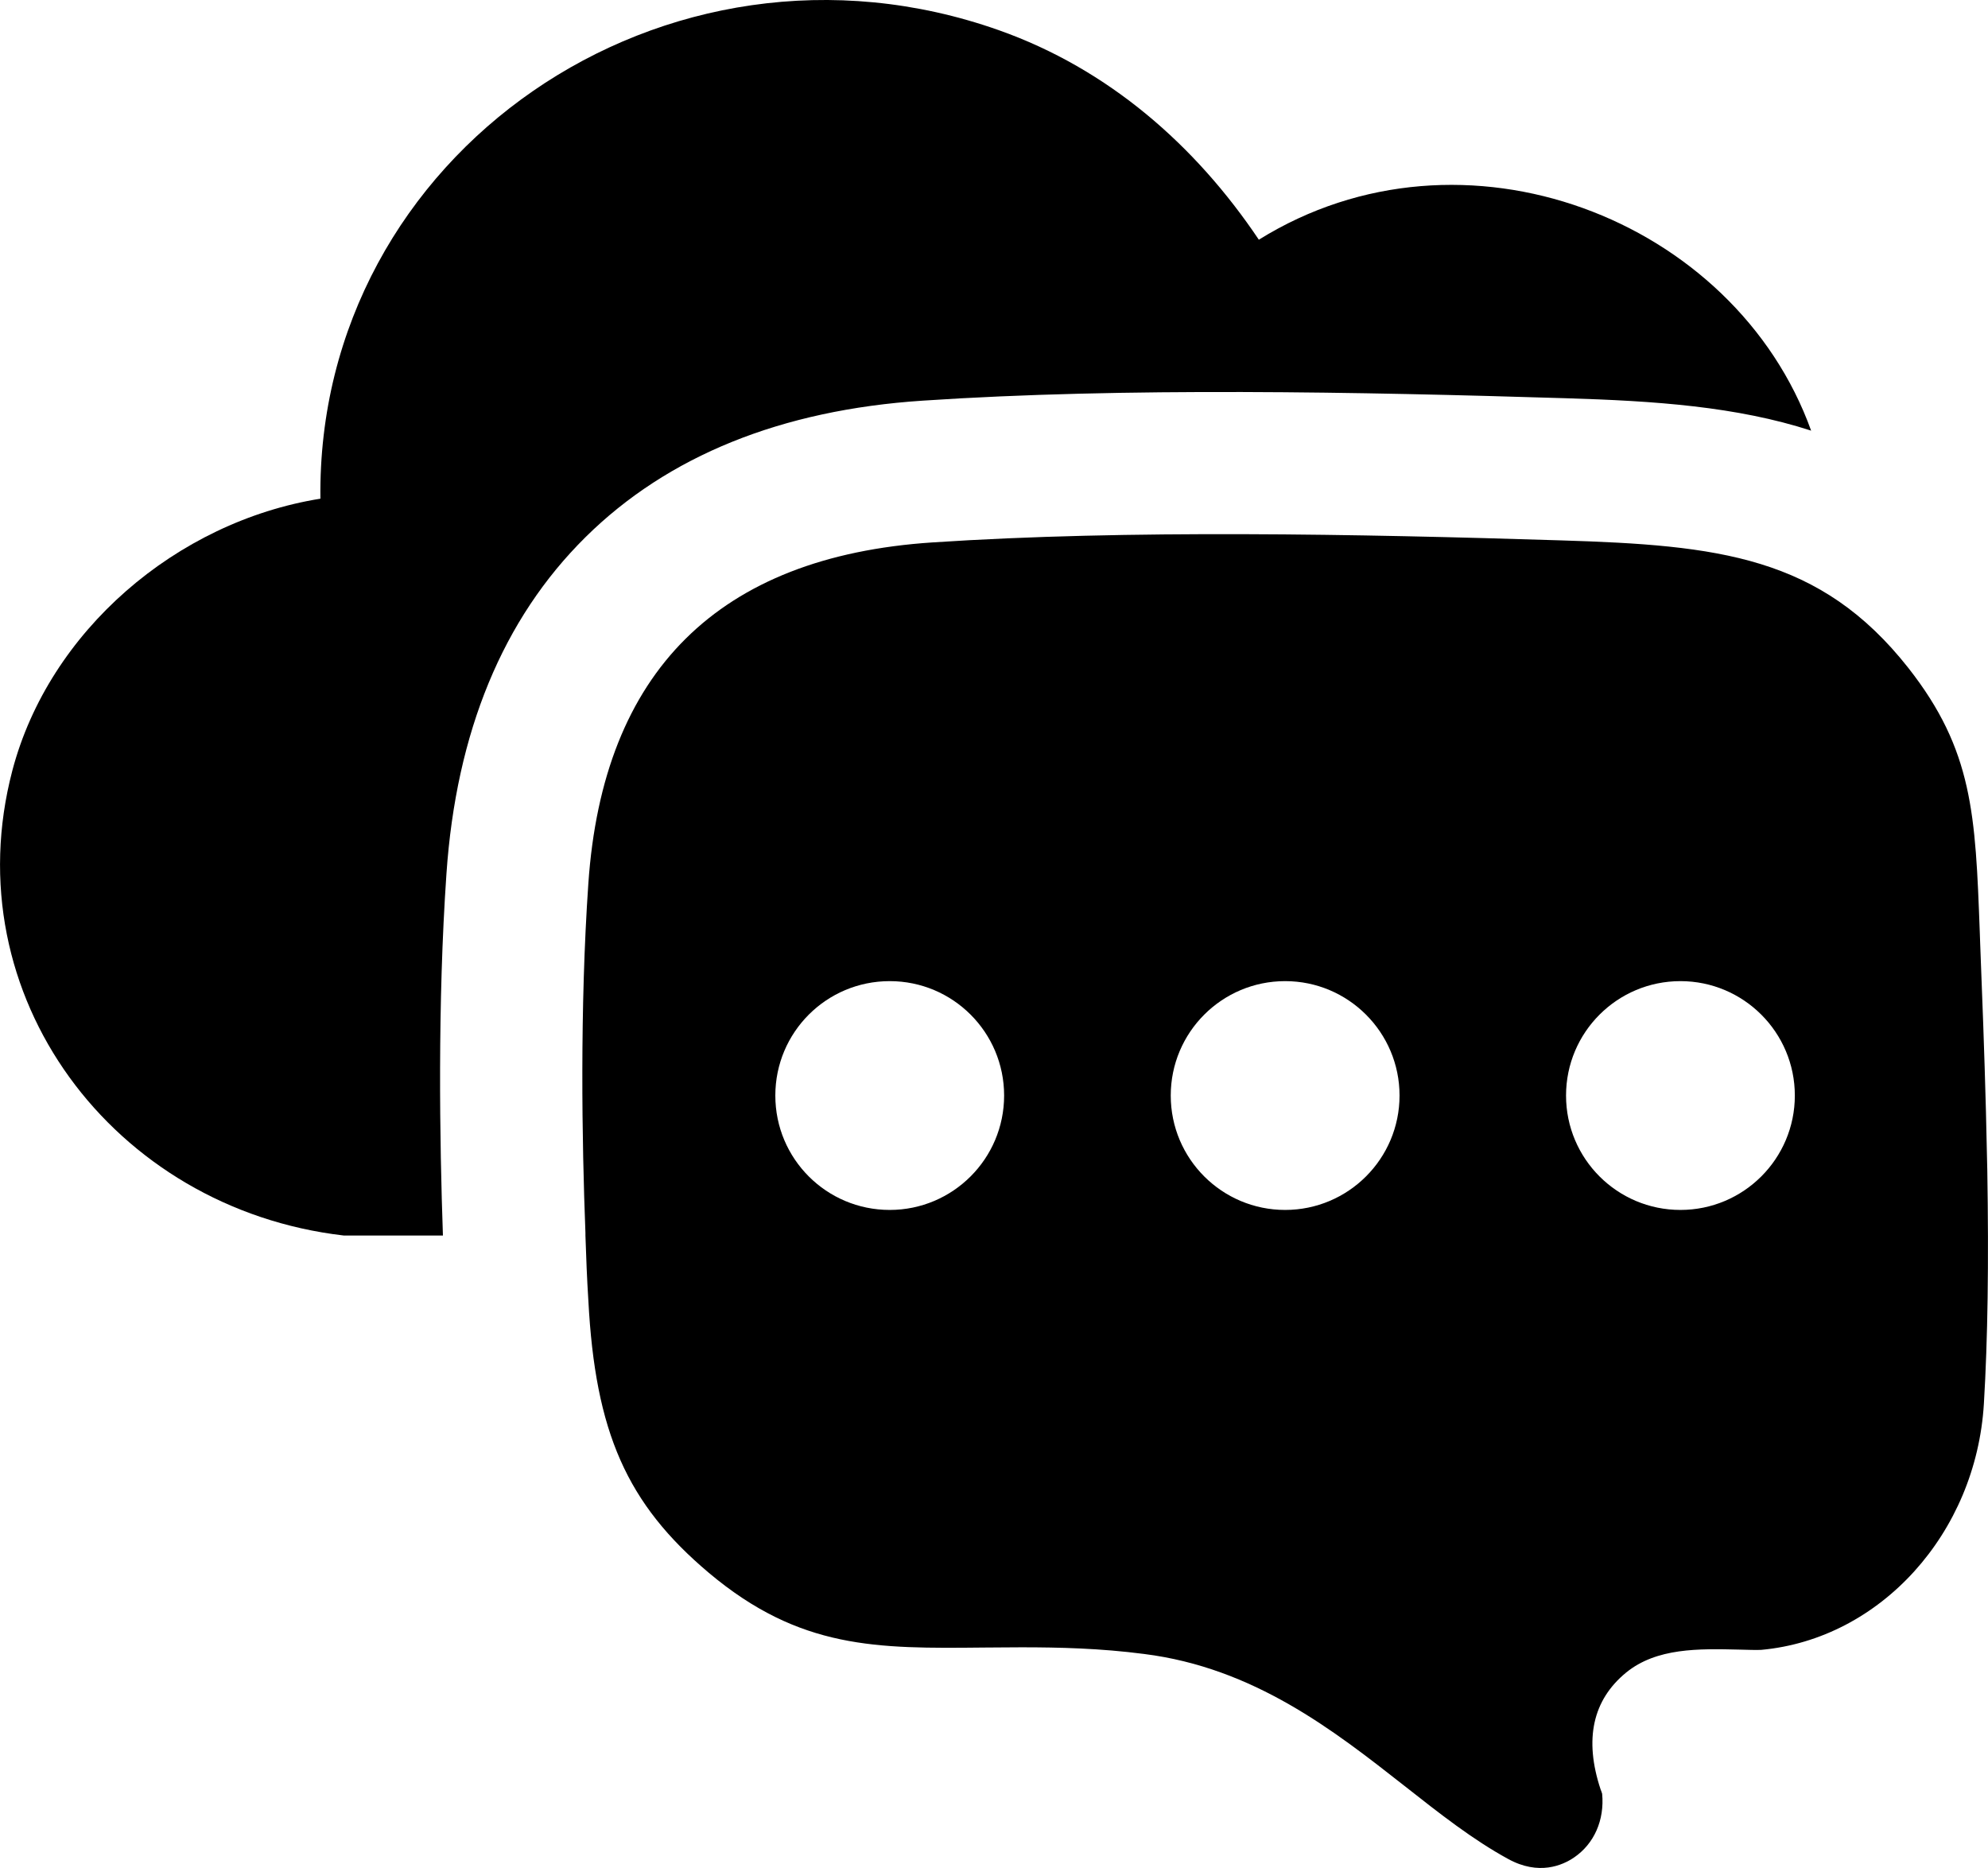 <?xml version="1.0" encoding="UTF-8"?>
<svg id="Livello_1" data-name="Livello 1" xmlns="http://www.w3.org/2000/svg" viewBox="0 0 164.05 154.13">
  <path d="M149.47,35.54c-6.17-2-12.91-2.46-20.3-2.68-16.91-.52-36.43-.91-53.02.2-11.69.77-21.05,4.56-27.83,11.26-6.82,6.74-10.68,16.09-11.48,27.79-.74,10.7-.56,22.12-.29,29.84h-8.19C9.34,99.74-3.85,82.14,1.02,63.58c3.03-11.5,13.53-20.52,25.42-22.43-.34-28.47,28.49-48.37,55.98-38.66,9.05,3.2,16.23,9.5,21.46,17.29,16.84-10.48,39.29-1.74,45.58,15.77Z"/>
  <path d="M163.99,96.5c-.03-1.53-.07-3.14-.11-4.81-.13-4.89-.31-9.66-.47-13.69l-.04-1.13c-.36-9.64-.55-14.95-5.89-21.75-7.27-9.23-15.68-10.13-28.67-10.53-16.63-.52-35.8-.9-51.89.17-17.62,1.17-27.17,10.64-28.37,28.15-.71,10.28-.53,21.35-.24,28.82,0,.08,0,.14,0,.22.06,1.83.13,3.61.24,5.34.57,10.9,3.17,16.79,9.95,22.5,7.51,6.31,13.86,6.25,22.67,6.16,1.01,0,2.04-.02,3.11-.02,3.13,0,6.53.08,10.13.55,9.07,1.14,15.67,6.32,21.48,10.88,2.92,2.3,5.67,4.46,8.57,6.04,2.52,1.38,4.48.52,5.42-.12,1.67-1.13,2.53-3.09,2.33-5.26-.03-.12-.08-.24-.13-.37-1.37-4.13-.65-7.37,2.1-9.63,2.52-2.06,6.01-1.98,9.37-1.9.6.02,1.5.04,1.79.02,9.84-.9,17.73-9.63,18.37-20.31.32-5.34.41-11.57.28-19.34ZM73.42,99.84c-5.22,0-9.44-4.22-9.44-9.44s4.22-9.44,9.44-9.44,9.44,4.23,9.44,9.44-4.23,9.44-9.44,9.44ZM106.05,99.84c-5.21,0-9.44-4.22-9.44-9.44s4.23-9.44,9.44-9.44,9.44,4.23,9.44,9.44-4.23,9.44-9.44,9.44ZM138.67,99.84c-5.21,0-9.44-4.22-9.44-9.44s4.23-9.44,9.44-9.44,9.44,4.23,9.44,9.44-4.23,9.44-9.44,9.44Z"/>
</svg>
